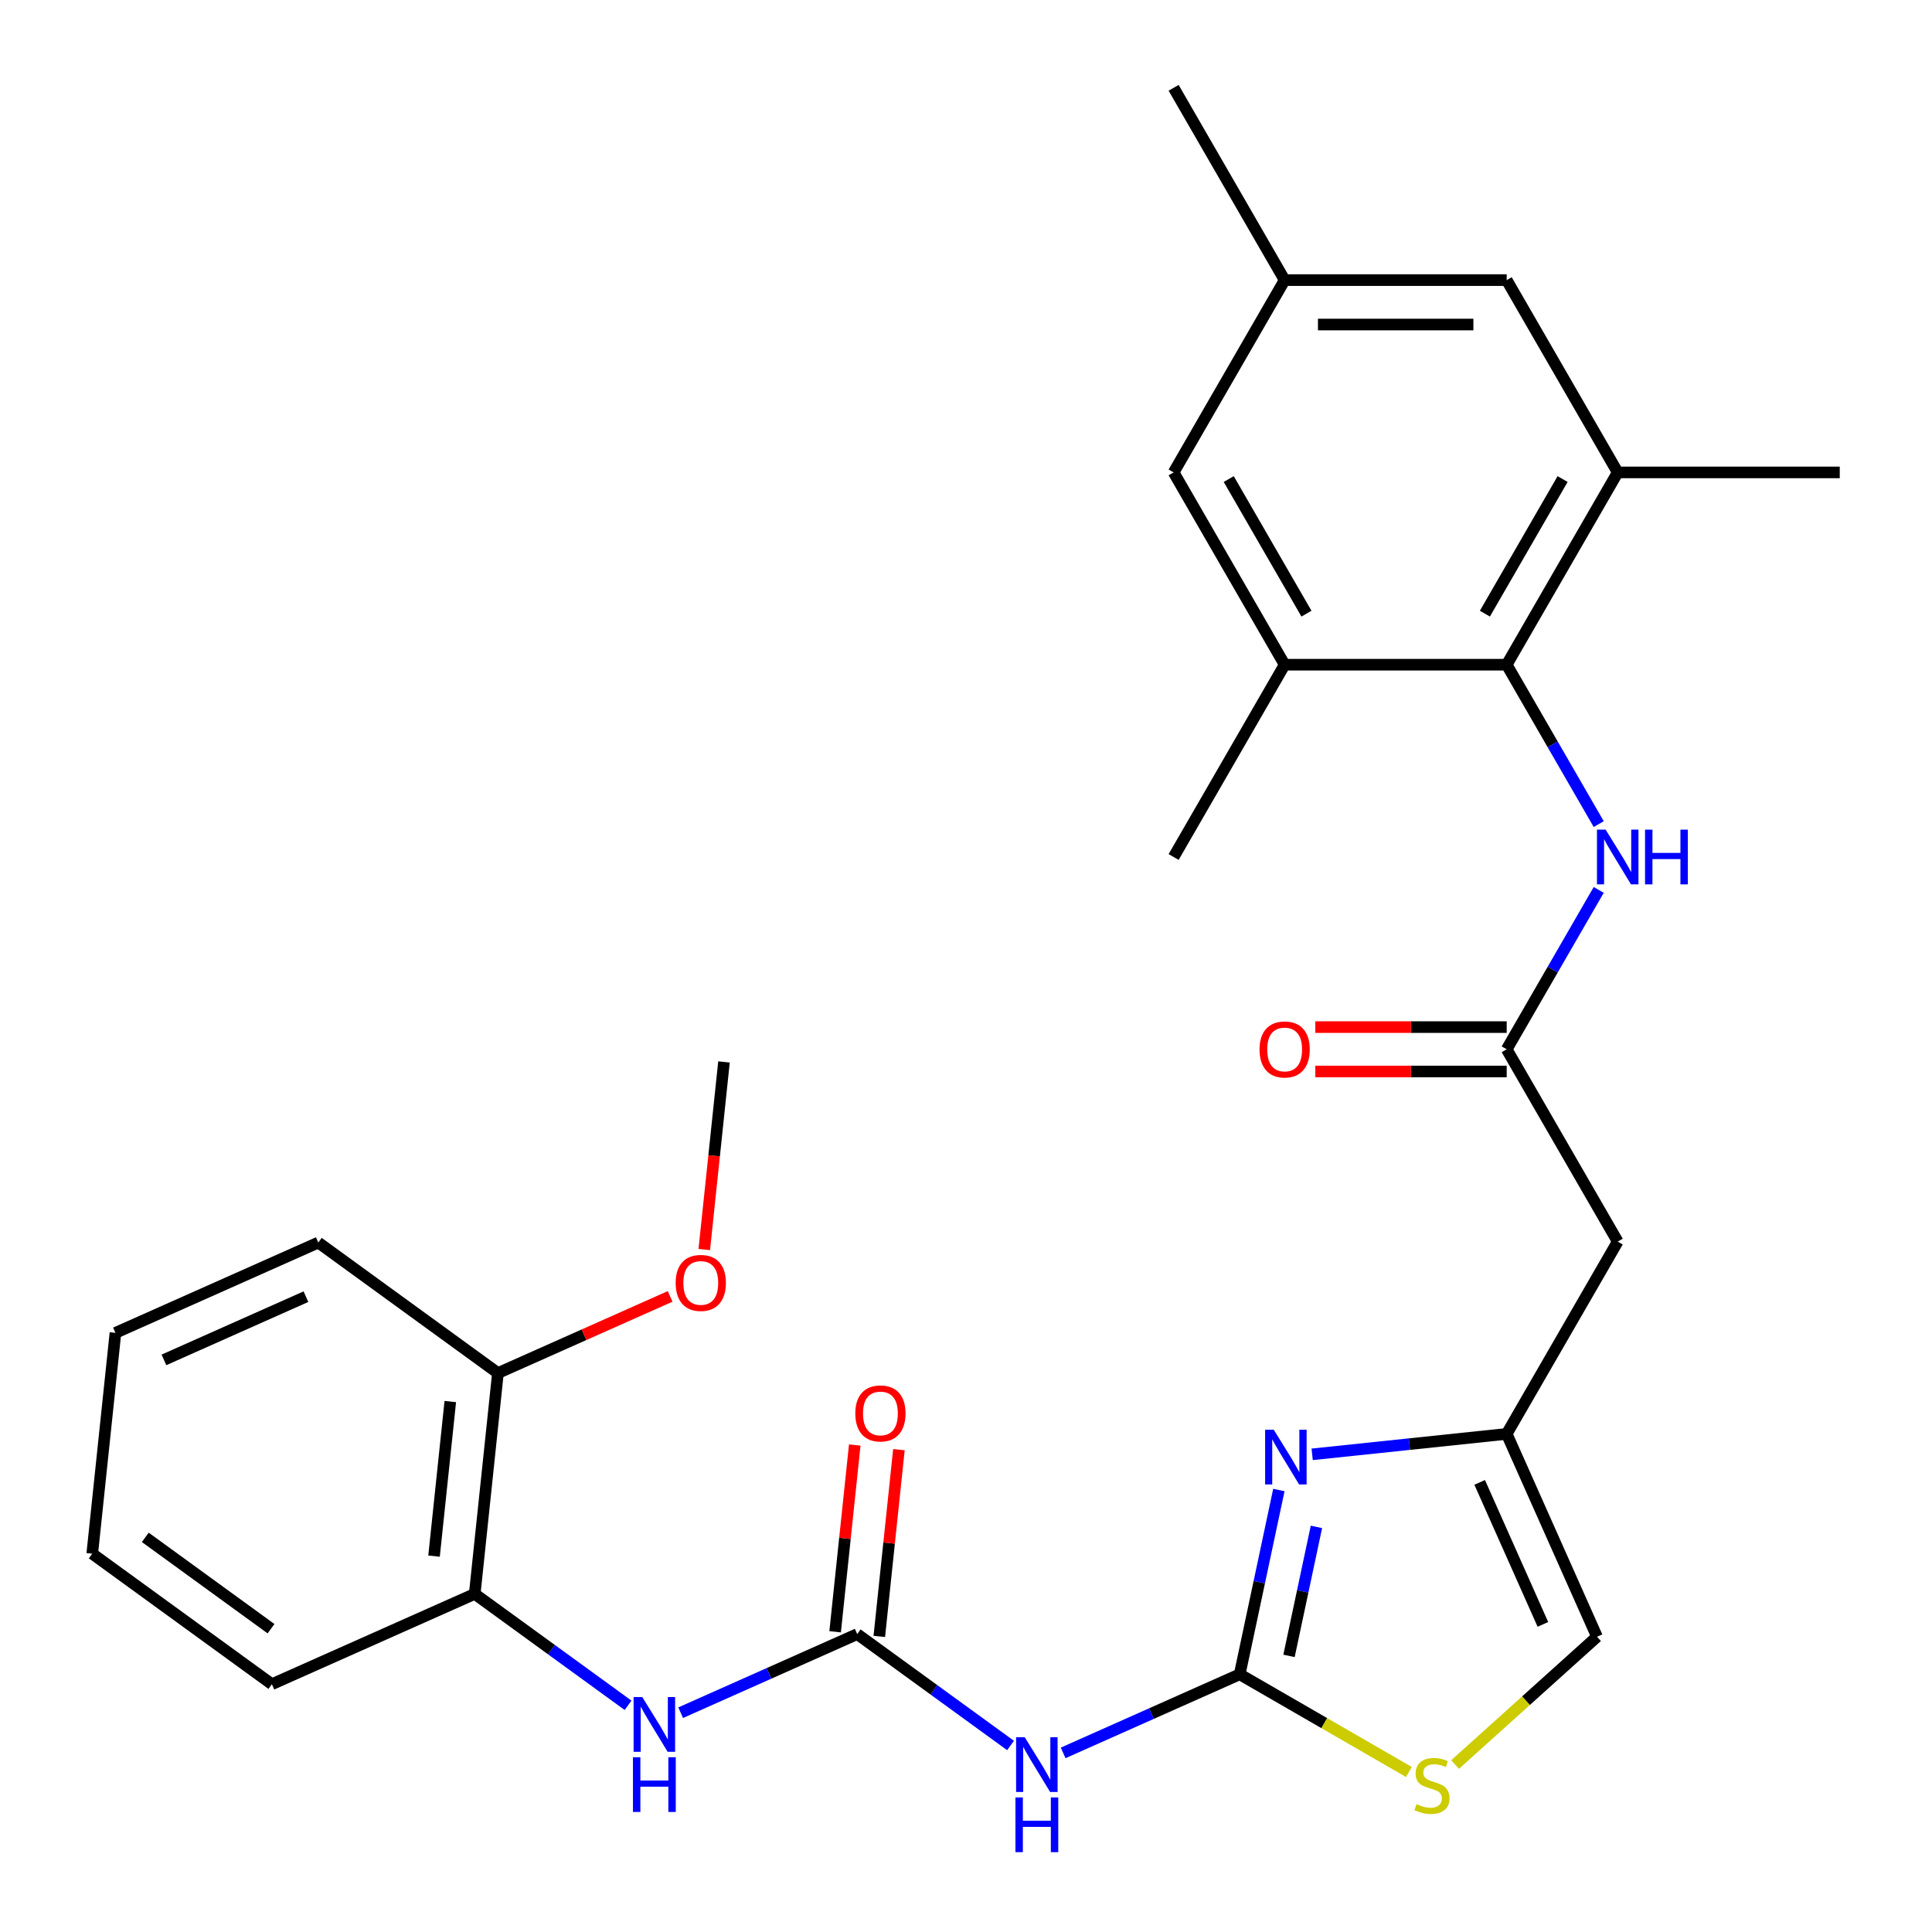 <?xml version='1.0' encoding='iso-8859-1'?>
<svg version='1.1' baseProfile='full'
              xmlns='http://www.w3.org/2000/svg'
                      xmlns:rdkit='http://www.rdkit.org/xml'
                      xmlns:xlink='http://www.w3.org/1999/xlink'
                  xml:space='preserve'
width='1000px' height='1000px' viewBox='0 0 1000 1000'>
<!-- END OF HEADER -->
<rect style='opacity:1.0;fill:#FFFFFF;stroke:none' width='1000' height='1000' x='0' y='0'> </rect>
<path class='bond-0' d='M 641.666,866.615 L 651.804,818.923' style='fill:none;fill-rule:evenodd;stroke:#000000;stroke-width:6px;stroke-linecap:butt;stroke-linejoin:miter;stroke-opacity:1' />
<path class='bond-0' d='M 651.804,818.923 L 661.941,771.23' style='fill:none;fill-rule:evenodd;stroke:#0000FF;stroke-width:6px;stroke-linecap:butt;stroke-linejoin:miter;stroke-opacity:1' />
<path class='bond-0' d='M 667.191,857.087 L 674.287,823.702' style='fill:none;fill-rule:evenodd;stroke:#000000;stroke-width:6px;stroke-linecap:butt;stroke-linejoin:miter;stroke-opacity:1' />
<path class='bond-0' d='M 674.287,823.702 L 681.384,790.317' style='fill:none;fill-rule:evenodd;stroke:#0000FF;stroke-width:6px;stroke-linecap:butt;stroke-linejoin:miter;stroke-opacity:1' />
<path class='bond-1' d='M 641.666,866.615 L 595.976,886.958' style='fill:none;fill-rule:evenodd;stroke:#000000;stroke-width:6px;stroke-linecap:butt;stroke-linejoin:miter;stroke-opacity:1' />
<path class='bond-1' d='M 595.976,886.958 L 550.285,907.301' style='fill:none;fill-rule:evenodd;stroke:#0000FF;stroke-width:6px;stroke-linecap:butt;stroke-linejoin:miter;stroke-opacity:1' />
<path class='bond-5' d='M 641.666,866.615 L 685.456,891.897' style='fill:none;fill-rule:evenodd;stroke:#000000;stroke-width:6px;stroke-linecap:butt;stroke-linejoin:miter;stroke-opacity:1' />
<path class='bond-5' d='M 685.456,891.897 L 729.246,917.179' style='fill:none;fill-rule:evenodd;stroke:#CCCC00;stroke-width:6px;stroke-linecap:butt;stroke-linejoin:miter;stroke-opacity:1' />
<path class='bond-4' d='M 679.175,752.766 L 729.519,747.474' style='fill:none;fill-rule:evenodd;stroke:#0000FF;stroke-width:6px;stroke-linecap:butt;stroke-linejoin:miter;stroke-opacity:1' />
<path class='bond-4' d='M 729.519,747.474 L 779.862,742.183' style='fill:none;fill-rule:evenodd;stroke:#000000;stroke-width:6px;stroke-linecap:butt;stroke-linejoin:miter;stroke-opacity:1' />
<path class='bond-2' d='M 523.059,903.471 L 483.375,874.639' style='fill:none;fill-rule:evenodd;stroke:#0000FF;stroke-width:6px;stroke-linecap:butt;stroke-linejoin:miter;stroke-opacity:1' />
<path class='bond-2' d='M 483.375,874.639 L 443.692,845.807' style='fill:none;fill-rule:evenodd;stroke:#000000;stroke-width:6px;stroke-linecap:butt;stroke-linejoin:miter;stroke-opacity:1' />
<path class='bond-8' d='M 443.692,845.807 L 398.001,866.15' style='fill:none;fill-rule:evenodd;stroke:#000000;stroke-width:6px;stroke-linecap:butt;stroke-linejoin:miter;stroke-opacity:1' />
<path class='bond-8' d='M 398.001,866.15 L 352.311,886.493' style='fill:none;fill-rule:evenodd;stroke:#0000FF;stroke-width:6px;stroke-linecap:butt;stroke-linejoin:miter;stroke-opacity:1' />
<path class='bond-16' d='M 455.122,847.009 L 460.202,798.675' style='fill:none;fill-rule:evenodd;stroke:#000000;stroke-width:6px;stroke-linecap:butt;stroke-linejoin:miter;stroke-opacity:1' />
<path class='bond-16' d='M 460.202,798.675 L 465.282,750.341' style='fill:none;fill-rule:evenodd;stroke:#FF0000;stroke-width:6px;stroke-linecap:butt;stroke-linejoin:miter;stroke-opacity:1' />
<path class='bond-16' d='M 432.261,844.606 L 437.342,796.272' style='fill:none;fill-rule:evenodd;stroke:#000000;stroke-width:6px;stroke-linecap:butt;stroke-linejoin:miter;stroke-opacity:1' />
<path class='bond-16' d='M 437.342,796.272 L 442.422,747.938' style='fill:none;fill-rule:evenodd;stroke:#FF0000;stroke-width:6px;stroke-linecap:butt;stroke-linejoin:miter;stroke-opacity:1' />
<path class='bond-3' d='M 779.862,344.052 L 803.678,385.302' style='fill:none;fill-rule:evenodd;stroke:#000000;stroke-width:6px;stroke-linecap:butt;stroke-linejoin:miter;stroke-opacity:1' />
<path class='bond-3' d='M 803.678,385.302 L 827.493,426.552' style='fill:none;fill-rule:evenodd;stroke:#0000FF;stroke-width:6px;stroke-linecap:butt;stroke-linejoin:miter;stroke-opacity:1' />
<path class='bond-10' d='M 779.862,344.052 L 837.328,244.52' style='fill:none;fill-rule:evenodd;stroke:#000000;stroke-width:6px;stroke-linecap:butt;stroke-linejoin:miter;stroke-opacity:1' />
<path class='bond-10' d='M 768.576,317.629 L 808.801,247.957' style='fill:none;fill-rule:evenodd;stroke:#000000;stroke-width:6px;stroke-linecap:butt;stroke-linejoin:miter;stroke-opacity:1' />
<path class='bond-11' d='M 779.862,344.052 L 664.932,344.052' style='fill:none;fill-rule:evenodd;stroke:#000000;stroke-width:6px;stroke-linecap:butt;stroke-linejoin:miter;stroke-opacity:1' />
<path class='bond-9' d='M 779.862,742.183 L 837.328,642.65' style='fill:none;fill-rule:evenodd;stroke:#000000;stroke-width:6px;stroke-linecap:butt;stroke-linejoin:miter;stroke-opacity:1' />
<path class='bond-29' d='M 779.862,742.183 L 826.609,847.177' style='fill:none;fill-rule:evenodd;stroke:#000000;stroke-width:6px;stroke-linecap:butt;stroke-linejoin:miter;stroke-opacity:1' />
<path class='bond-29' d='M 765.876,767.281 L 798.598,840.777' style='fill:none;fill-rule:evenodd;stroke:#000000;stroke-width:6px;stroke-linecap:butt;stroke-linejoin:miter;stroke-opacity:1' />
<path class='bond-12' d='M 753.152,913.318 L 789.88,880.247' style='fill:none;fill-rule:evenodd;stroke:#CCCC00;stroke-width:6px;stroke-linecap:butt;stroke-linejoin:miter;stroke-opacity:1' />
<path class='bond-12' d='M 789.88,880.247 L 826.609,847.177' style='fill:none;fill-rule:evenodd;stroke:#000000;stroke-width:6px;stroke-linecap:butt;stroke-linejoin:miter;stroke-opacity:1' />
<path class='bond-6' d='M 779.862,543.118 L 837.328,642.65' style='fill:none;fill-rule:evenodd;stroke:#000000;stroke-width:6px;stroke-linecap:butt;stroke-linejoin:miter;stroke-opacity:1' />
<path class='bond-7' d='M 779.862,543.118 L 803.678,501.868' style='fill:none;fill-rule:evenodd;stroke:#000000;stroke-width:6px;stroke-linecap:butt;stroke-linejoin:miter;stroke-opacity:1' />
<path class='bond-7' d='M 803.678,501.868 L 827.493,460.618' style='fill:none;fill-rule:evenodd;stroke:#0000FF;stroke-width:6px;stroke-linecap:butt;stroke-linejoin:miter;stroke-opacity:1' />
<path class='bond-17' d='M 779.862,531.625 L 730.334,531.625' style='fill:none;fill-rule:evenodd;stroke:#000000;stroke-width:6px;stroke-linecap:butt;stroke-linejoin:miter;stroke-opacity:1' />
<path class='bond-17' d='M 730.334,531.625 L 680.805,531.625' style='fill:none;fill-rule:evenodd;stroke:#FF0000;stroke-width:6px;stroke-linecap:butt;stroke-linejoin:miter;stroke-opacity:1' />
<path class='bond-17' d='M 779.862,554.611 L 730.334,554.611' style='fill:none;fill-rule:evenodd;stroke:#000000;stroke-width:6px;stroke-linecap:butt;stroke-linejoin:miter;stroke-opacity:1' />
<path class='bond-17' d='M 730.334,554.611 L 680.805,554.611' style='fill:none;fill-rule:evenodd;stroke:#FF0000;stroke-width:6px;stroke-linecap:butt;stroke-linejoin:miter;stroke-opacity:1' />
<path class='bond-13' d='M 325.084,882.663 L 285.4,853.831' style='fill:none;fill-rule:evenodd;stroke:#0000FF;stroke-width:6px;stroke-linecap:butt;stroke-linejoin:miter;stroke-opacity:1' />
<path class='bond-13' d='M 285.4,853.831 L 245.717,824.999' style='fill:none;fill-rule:evenodd;stroke:#000000;stroke-width:6px;stroke-linecap:butt;stroke-linejoin:miter;stroke-opacity:1' />
<path class='bond-14' d='M 837.328,244.52 L 779.862,144.987' style='fill:none;fill-rule:evenodd;stroke:#000000;stroke-width:6px;stroke-linecap:butt;stroke-linejoin:miter;stroke-opacity:1' />
<path class='bond-22' d='M 837.328,244.52 L 952.258,244.52' style='fill:none;fill-rule:evenodd;stroke:#000000;stroke-width:6px;stroke-linecap:butt;stroke-linejoin:miter;stroke-opacity:1' />
<path class='bond-15' d='M 664.932,344.052 L 607.467,244.52' style='fill:none;fill-rule:evenodd;stroke:#000000;stroke-width:6px;stroke-linecap:butt;stroke-linejoin:miter;stroke-opacity:1' />
<path class='bond-15' d='M 676.219,317.629 L 635.993,247.957' style='fill:none;fill-rule:evenodd;stroke:#000000;stroke-width:6px;stroke-linecap:butt;stroke-linejoin:miter;stroke-opacity:1' />
<path class='bond-21' d='M 664.932,344.052 L 607.467,443.585' style='fill:none;fill-rule:evenodd;stroke:#000000;stroke-width:6px;stroke-linecap:butt;stroke-linejoin:miter;stroke-opacity:1' />
<path class='bond-19' d='M 245.717,824.999 L 257.73,710.699' style='fill:none;fill-rule:evenodd;stroke:#000000;stroke-width:6px;stroke-linecap:butt;stroke-linejoin:miter;stroke-opacity:1' />
<path class='bond-19' d='M 224.659,805.452 L 233.068,725.441' style='fill:none;fill-rule:evenodd;stroke:#000000;stroke-width:6px;stroke-linecap:butt;stroke-linejoin:miter;stroke-opacity:1' />
<path class='bond-23' d='M 245.717,824.999 L 140.723,871.746' style='fill:none;fill-rule:evenodd;stroke:#000000;stroke-width:6px;stroke-linecap:butt;stroke-linejoin:miter;stroke-opacity:1' />
<path class='bond-31' d='M 779.862,144.987 L 664.932,144.987' style='fill:none;fill-rule:evenodd;stroke:#000000;stroke-width:6px;stroke-linecap:butt;stroke-linejoin:miter;stroke-opacity:1' />
<path class='bond-31' d='M 762.623,167.973 L 682.172,167.973' style='fill:none;fill-rule:evenodd;stroke:#000000;stroke-width:6px;stroke-linecap:butt;stroke-linejoin:miter;stroke-opacity:1' />
<path class='bond-18' d='M 607.467,244.52 L 664.932,144.987' style='fill:none;fill-rule:evenodd;stroke:#000000;stroke-width:6px;stroke-linecap:butt;stroke-linejoin:miter;stroke-opacity:1' />
<path class='bond-24' d='M 664.932,144.987 L 607.467,45.455' style='fill:none;fill-rule:evenodd;stroke:#000000;stroke-width:6px;stroke-linecap:butt;stroke-linejoin:miter;stroke-opacity:1' />
<path class='bond-20' d='M 257.73,710.699 L 302.291,690.859' style='fill:none;fill-rule:evenodd;stroke:#000000;stroke-width:6px;stroke-linecap:butt;stroke-linejoin:miter;stroke-opacity:1' />
<path class='bond-20' d='M 302.291,690.859 L 346.851,671.019' style='fill:none;fill-rule:evenodd;stroke:#FF0000;stroke-width:6px;stroke-linecap:butt;stroke-linejoin:miter;stroke-opacity:1' />
<path class='bond-25' d='M 257.73,710.699 L 164.75,643.144' style='fill:none;fill-rule:evenodd;stroke:#000000;stroke-width:6px;stroke-linecap:butt;stroke-linejoin:miter;stroke-opacity:1' />
<path class='bond-26' d='M 364.531,646.759 L 369.635,598.205' style='fill:none;fill-rule:evenodd;stroke:#FF0000;stroke-width:6px;stroke-linecap:butt;stroke-linejoin:miter;stroke-opacity:1' />
<path class='bond-26' d='M 369.635,598.205 L 374.738,549.651' style='fill:none;fill-rule:evenodd;stroke:#000000;stroke-width:6px;stroke-linecap:butt;stroke-linejoin:miter;stroke-opacity:1' />
<path class='bond-27' d='M 140.723,871.746 L 47.742,804.191' style='fill:none;fill-rule:evenodd;stroke:#000000;stroke-width:6px;stroke-linecap:butt;stroke-linejoin:miter;stroke-opacity:1' />
<path class='bond-27' d='M 140.286,843.016 L 75.2,795.728' style='fill:none;fill-rule:evenodd;stroke:#000000;stroke-width:6px;stroke-linecap:butt;stroke-linejoin:miter;stroke-opacity:1' />
<path class='bond-30' d='M 164.75,643.144 L 59.755,689.891' style='fill:none;fill-rule:evenodd;stroke:#000000;stroke-width:6px;stroke-linecap:butt;stroke-linejoin:miter;stroke-opacity:1' />
<path class='bond-30' d='M 158.35,671.155 L 84.854,703.877' style='fill:none;fill-rule:evenodd;stroke:#000000;stroke-width:6px;stroke-linecap:butt;stroke-linejoin:miter;stroke-opacity:1' />
<path class='bond-28' d='M 47.742,804.191 L 59.755,689.891' style='fill:none;fill-rule:evenodd;stroke:#000000;stroke-width:6px;stroke-linecap:butt;stroke-linejoin:miter;stroke-opacity:1' />
<path  class='atom-1' d='M 659.302 740.036
L 668.582 755.036
Q 669.502 756.516, 670.982 759.196
Q 672.462 761.876, 672.542 762.036
L 672.542 740.036
L 676.302 740.036
L 676.302 768.356
L 672.422 768.356
L 662.462 751.956
Q 661.302 750.036, 660.062 747.836
Q 658.862 745.636, 658.502 744.956
L 658.502 768.356
L 654.822 768.356
L 654.822 740.036
L 659.302 740.036
' fill='#0000FF'/>
<path  class='atom-2' d='M 530.412 899.202
L 539.692 914.202
Q 540.612 915.682, 542.092 918.362
Q 543.572 921.042, 543.652 921.202
L 543.652 899.202
L 547.412 899.202
L 547.412 927.522
L 543.532 927.522
L 533.572 911.122
Q 532.412 909.202, 531.172 907.002
Q 529.972 904.802, 529.612 904.122
L 529.612 927.522
L 525.932 927.522
L 525.932 899.202
L 530.412 899.202
' fill='#0000FF'/>
<path  class='atom-2' d='M 525.592 930.354
L 529.432 930.354
L 529.432 942.394
L 543.912 942.394
L 543.912 930.354
L 547.752 930.354
L 547.752 958.674
L 543.912 958.674
L 543.912 945.594
L 529.432 945.594
L 529.432 958.674
L 525.592 958.674
L 525.592 930.354
' fill='#0000FF'/>
<path  class='atom-6' d='M 733.199 933.801
Q 733.519 933.921, 734.839 934.481
Q 736.159 935.041, 737.599 935.401
Q 739.079 935.721, 740.519 935.721
Q 743.199 935.721, 744.759 934.441
Q 746.319 933.121, 746.319 930.841
Q 746.319 929.281, 745.519 928.321
Q 744.759 927.361, 743.559 926.841
Q 742.359 926.321, 740.359 925.721
Q 737.839 924.961, 736.319 924.241
Q 734.839 923.521, 733.759 922.001
Q 732.719 920.481, 732.719 917.921
Q 732.719 914.361, 735.119 912.161
Q 737.559 909.961, 742.359 909.961
Q 745.639 909.961, 749.359 911.521
L 748.439 914.601
Q 745.039 913.201, 742.479 913.201
Q 739.719 913.201, 738.199 914.361
Q 736.679 915.481, 736.719 917.441
Q 736.719 918.961, 737.479 919.881
Q 738.279 920.801, 739.399 921.321
Q 740.559 921.841, 742.479 922.441
Q 745.039 923.241, 746.559 924.041
Q 748.079 924.841, 749.159 926.481
Q 750.279 928.081, 750.279 930.841
Q 750.279 934.761, 747.639 936.881
Q 745.039 938.961, 740.679 938.961
Q 738.159 938.961, 736.239 938.401
Q 734.359 937.881, 732.119 936.961
L 733.199 933.801
' fill='#CCCC00'/>
<path  class='atom-8' d='M 831.068 429.425
L 840.348 444.425
Q 841.268 445.905, 842.748 448.585
Q 844.228 451.265, 844.308 451.425
L 844.308 429.425
L 848.068 429.425
L 848.068 457.745
L 844.188 457.745
L 834.228 441.345
Q 833.068 439.425, 831.828 437.225
Q 830.628 435.025, 830.268 434.345
L 830.268 457.745
L 826.588 457.745
L 826.588 429.425
L 831.068 429.425
' fill='#0000FF'/>
<path  class='atom-8' d='M 851.468 429.425
L 855.308 429.425
L 855.308 441.465
L 869.788 441.465
L 869.788 429.425
L 873.628 429.425
L 873.628 457.745
L 869.788 457.745
L 869.788 444.665
L 855.308 444.665
L 855.308 457.745
L 851.468 457.745
L 851.468 429.425
' fill='#0000FF'/>
<path  class='atom-9' d='M 332.437 878.394
L 341.717 893.394
Q 342.637 894.874, 344.117 897.554
Q 345.597 900.234, 345.677 900.394
L 345.677 878.394
L 349.437 878.394
L 349.437 906.714
L 345.557 906.714
L 335.597 890.314
Q 334.437 888.394, 333.197 886.194
Q 331.997 883.994, 331.637 883.314
L 331.637 906.714
L 327.957 906.714
L 327.957 878.394
L 332.437 878.394
' fill='#0000FF'/>
<path  class='atom-9' d='M 327.617 909.546
L 331.457 909.546
L 331.457 921.586
L 345.937 921.586
L 345.937 909.546
L 349.777 909.546
L 349.777 937.866
L 345.937 937.866
L 345.937 924.786
L 331.457 924.786
L 331.457 937.866
L 327.617 937.866
L 327.617 909.546
' fill='#0000FF'/>
<path  class='atom-17' d='M 442.705 731.587
Q 442.705 724.787, 446.065 720.987
Q 449.425 717.187, 455.705 717.187
Q 461.985 717.187, 465.345 720.987
Q 468.705 724.787, 468.705 731.587
Q 468.705 738.467, 465.305 742.387
Q 461.905 746.267, 455.705 746.267
Q 449.465 746.267, 446.065 742.387
Q 442.705 738.507, 442.705 731.587
M 455.705 743.067
Q 460.025 743.067, 462.345 740.187
Q 464.705 737.267, 464.705 731.587
Q 464.705 726.027, 462.345 723.227
Q 460.025 720.387, 455.705 720.387
Q 451.385 720.387, 449.025 723.187
Q 446.705 725.987, 446.705 731.587
Q 446.705 737.307, 449.025 740.187
Q 451.385 743.067, 455.705 743.067
' fill='#FF0000'/>
<path  class='atom-18' d='M 651.932 543.198
Q 651.932 536.398, 655.292 532.598
Q 658.652 528.798, 664.932 528.798
Q 671.212 528.798, 674.572 532.598
Q 677.932 536.398, 677.932 543.198
Q 677.932 550.078, 674.532 553.998
Q 671.132 557.878, 664.932 557.878
Q 658.692 557.878, 655.292 553.998
Q 651.932 550.118, 651.932 543.198
M 664.932 554.678
Q 669.252 554.678, 671.572 551.798
Q 673.932 548.878, 673.932 543.198
Q 673.932 537.638, 671.572 534.838
Q 669.252 531.998, 664.932 531.998
Q 660.612 531.998, 658.252 534.798
Q 655.932 537.598, 655.932 543.198
Q 655.932 548.918, 658.252 551.798
Q 660.612 554.678, 664.932 554.678
' fill='#FF0000'/>
<path  class='atom-21' d='M 349.724 664.032
Q 349.724 657.232, 353.084 653.432
Q 356.444 649.632, 362.724 649.632
Q 369.004 649.632, 372.364 653.432
Q 375.724 657.232, 375.724 664.032
Q 375.724 670.912, 372.324 674.832
Q 368.924 678.712, 362.724 678.712
Q 356.484 678.712, 353.084 674.832
Q 349.724 670.952, 349.724 664.032
M 362.724 675.512
Q 367.044 675.512, 369.364 672.632
Q 371.724 669.712, 371.724 664.032
Q 371.724 658.472, 369.364 655.672
Q 367.044 652.832, 362.724 652.832
Q 358.404 652.832, 356.044 655.632
Q 353.724 658.432, 353.724 664.032
Q 353.724 669.752, 356.044 672.632
Q 358.404 675.512, 362.724 675.512
' fill='#FF0000'/>
</svg>

